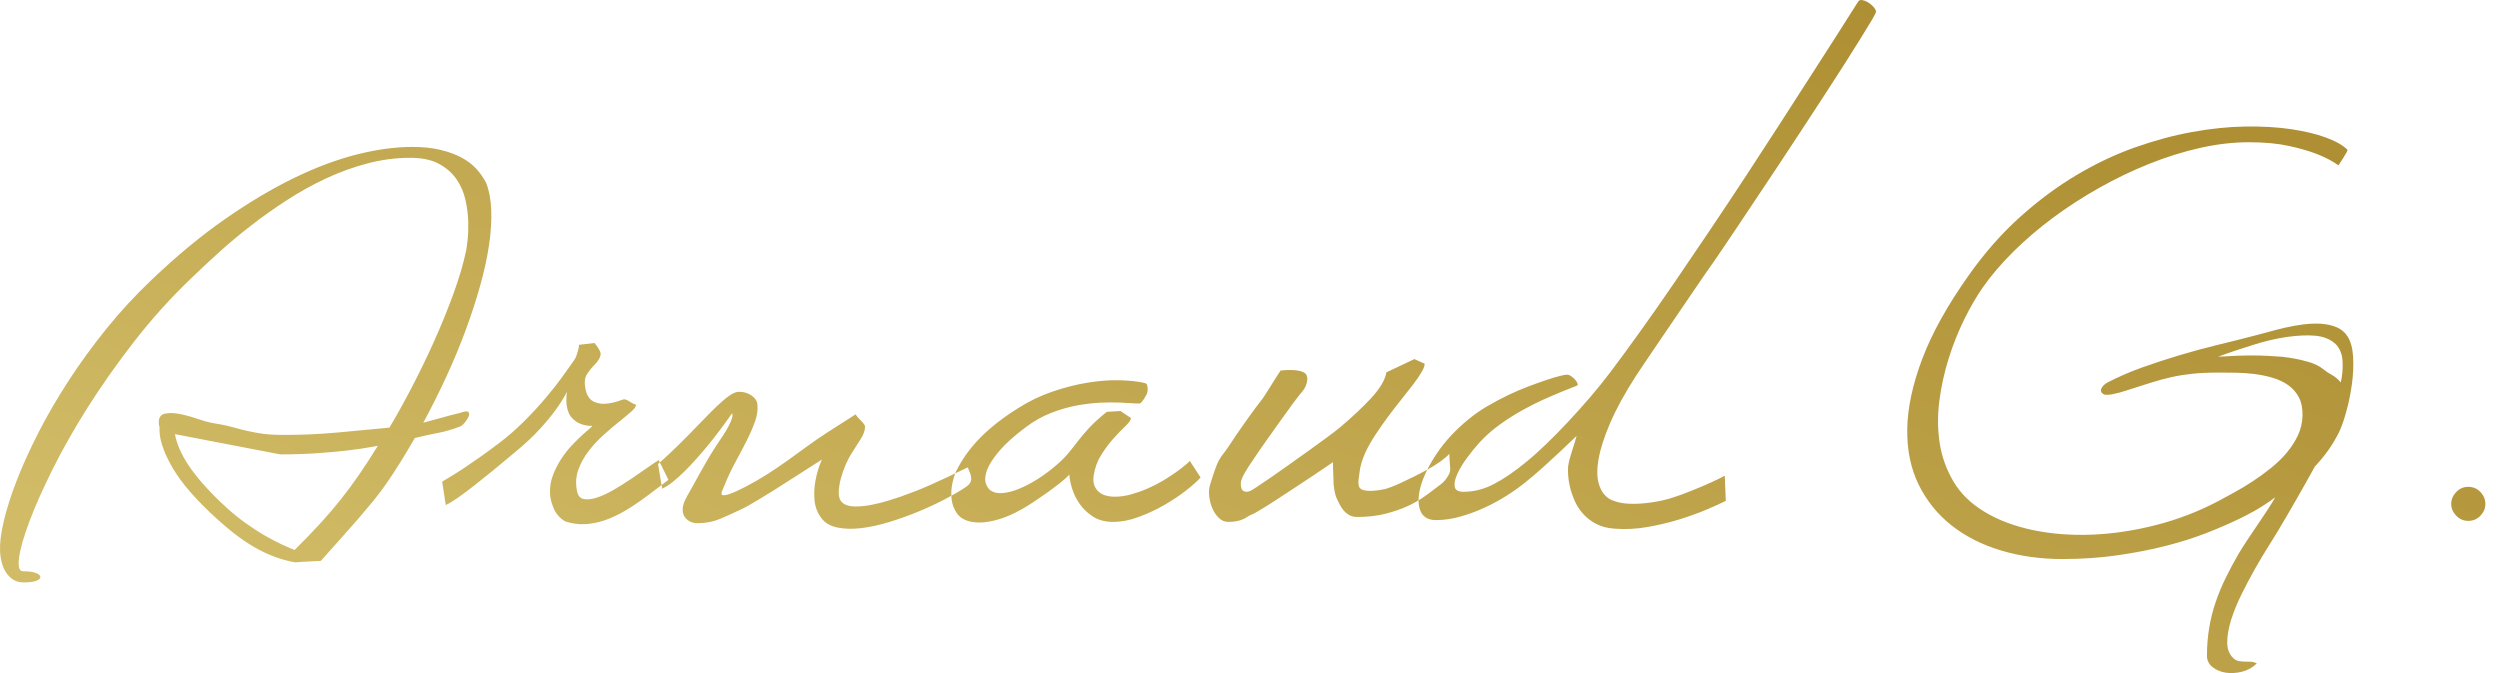 <?xml version="1.0" encoding="UTF-8" standalone="no"?>
<svg width="156px" height="42px" viewBox="0 0 156 42" version="1.1" xmlns="http://www.w3.org/2000/svg" xmlns:xlink="http://www.w3.org/1999/xlink">
    <!-- Generator: Sketch 39.1 (31720) - http://www.bohemiancoding.com/sketch -->
    <title>Name Copy</title>
    <desc>Created with Sketch.</desc>
    <defs>
        <linearGradient x1="13.625%" y1="91.771%" x2="98.546%" y2="36.203%" id="linearGradient-1">
            <stop stop-color="#D1BB66" offset="0%"></stop>
            <stop stop-color="#AE8F33" offset="100%"></stop>
        </linearGradient>
    </defs>
    <g id="Advertiser-3lvl" stroke="none" stroke-width="1" fill="none" fill-rule="evenodd">
        <g id="Artboard" transform="translate(-265, -40)" fill="url(#linearGradient-1)">
            <path d="M293.722,65.761 C293.989,65.664 294.155,65.645 294.219,65.704 C294.283,65.764 294.291,65.856 294.243,65.98 C294.195,66.104 294.115,66.234 294.002,66.369 C293.89,66.504 293.786,66.587 293.69,66.62 C293.252,66.793 292.795,66.925 292.32,67.017 C291.844,67.109 291.366,67.214 290.885,67.333 C290.554,67.905 290.247,68.419 289.964,68.872 C289.681,69.326 289.403,69.75 289.131,70.144 C288.858,70.539 288.578,70.911 288.289,71.263 C288.001,71.614 287.694,71.978 287.368,72.356 C287.042,72.734 286.687,73.137 286.302,73.564 C285.917,73.99 285.49,74.468 285.02,74.998 C284.539,75.019 284.181,75.038 283.946,75.054 C283.711,75.071 283.583,75.079 283.562,75.079 C283.54,75.089 283.521,75.092 283.505,75.087 C283.489,75.081 283.471,75.079 283.449,75.079 L283.433,75.095 C282.632,74.954 281.852,74.679 281.094,74.268 C280.335,73.858 279.523,73.264 278.658,72.486 C277.301,71.276 276.331,70.166 275.749,69.156 C275.167,68.146 274.902,67.3 274.956,66.62 C274.924,66.577 274.907,66.485 274.907,66.344 C274.907,66.042 275.038,65.864 275.3,65.81 C275.562,65.756 275.869,65.764 276.222,65.834 C276.574,65.904 276.932,66.001 277.295,66.126 C277.659,66.25 277.947,66.334 278.161,66.377 C278.706,66.463 279.144,66.552 279.475,66.644 C279.806,66.736 280.121,66.817 280.42,66.887 C280.72,66.957 281.043,67.017 281.39,67.066 C281.737,67.114 282.194,67.138 282.76,67.138 C283.85,67.138 284.934,67.09 286.013,66.993 C287.093,66.895 288.188,66.793 289.299,66.685 C289.726,65.972 290.186,65.145 290.677,64.205 C291.168,63.266 291.639,62.296 292.087,61.297 C292.536,60.297 292.939,59.306 293.297,58.323 C293.655,57.34 293.92,56.438 294.091,55.617 C294.112,55.509 294.141,55.293 294.179,54.969 C294.216,54.645 294.229,54.269 294.219,53.843 C294.208,53.416 294.152,52.968 294.05,52.498 C293.949,52.028 293.765,51.596 293.498,51.201 C293.23,50.807 292.865,50.483 292.4,50.229 C291.935,49.975 291.339,49.848 290.613,49.848 C289.705,49.848 288.81,49.964 287.929,50.197 C287.047,50.429 286.184,50.742 285.34,51.136 C284.496,51.531 283.679,51.984 282.888,52.498 C282.098,53.011 281.345,53.545 280.629,54.102 C279.913,54.658 279.24,55.223 278.609,55.795 C277.979,56.368 277.408,56.903 276.895,57.399 C275.623,58.62 274.451,59.922 273.377,61.305 C272.303,62.688 271.339,64.054 270.484,65.405 C269.63,66.755 268.895,68.049 268.281,69.286 C267.666,70.523 267.183,71.611 266.83,72.551 C266.478,73.491 266.264,74.241 266.189,74.803 C266.115,75.365 266.195,75.646 266.43,75.646 C266.782,75.646 267.049,75.681 267.231,75.751 C267.413,75.821 267.509,75.902 267.52,75.994 C267.53,76.086 267.45,76.167 267.279,76.237 C267.108,76.308 266.841,76.343 266.478,76.343 C266.232,76.343 266.021,76.289 265.845,76.181 C265.669,76.073 265.519,75.929 265.396,75.751 C265.273,75.573 265.18,75.365 265.116,75.127 C265.052,74.89 265.014,74.636 265.003,74.366 C264.982,73.89 265.06,73.275 265.236,72.518 C265.412,71.762 265.679,70.922 266.037,69.999 C266.395,69.075 266.844,68.084 267.383,67.025 C267.923,65.966 268.548,64.889 269.258,63.792 C269.969,62.696 270.759,61.607 271.63,60.527 C272.501,59.447 273.449,58.42 274.475,57.448 C276.013,55.979 277.53,54.723 279.026,53.681 C280.522,52.638 281.959,51.782 283.337,51.112 C284.715,50.442 286.027,49.951 287.272,49.637 C288.516,49.324 289.662,49.168 290.709,49.168 C291.393,49.168 291.988,49.23 292.496,49.354 C293.003,49.478 293.442,49.64 293.81,49.84 C294.179,50.04 294.481,50.269 294.716,50.529 C294.951,50.788 295.138,51.047 295.276,51.307 C295.287,51.328 295.295,51.342 295.301,51.347 C295.306,51.352 295.314,51.366 295.325,51.388 C295.517,51.863 295.626,52.433 295.653,53.097 C295.68,53.762 295.634,54.491 295.517,55.285 C295.399,56.079 295.215,56.924 294.964,57.821 C294.713,58.717 294.411,59.644 294.059,60.6 C293.706,61.556 293.305,62.52 292.857,63.492 C292.408,64.465 291.927,65.426 291.414,66.377 C291.756,66.29 292.114,66.193 292.488,66.085 C292.862,65.977 293.273,65.869 293.722,65.761 L293.722,65.761 Z M283.385,74.317 C284.005,73.701 284.544,73.142 285.004,72.64 C285.463,72.138 285.888,71.641 286.278,71.149 C286.668,70.658 287.044,70.147 287.408,69.618 C287.771,69.088 288.161,68.489 288.578,67.819 C288.514,67.83 288.316,67.865 287.985,67.924 C287.653,67.984 287.215,68.046 286.671,68.111 C286.126,68.176 285.495,68.232 284.779,68.281 C284.064,68.329 283.3,68.354 282.488,68.354 L275.917,67.09 C276.035,67.76 276.366,68.478 276.911,69.245 C277.456,70.012 278.209,70.833 279.17,71.708 C279.555,72.054 279.948,72.37 280.348,72.656 C280.749,72.942 281.136,73.194 281.51,73.41 C281.884,73.626 282.234,73.809 282.56,73.961 C282.886,74.112 283.161,74.231 283.385,74.317 L283.385,74.317 Z M292.592,70.055 C292.827,69.915 293.06,69.774 293.289,69.634 C293.519,69.494 293.77,69.331 294.042,69.148 C294.315,68.964 294.617,68.756 294.948,68.524 C295.279,68.292 295.653,68.019 296.07,67.706 C296.657,67.263 297.202,66.79 297.704,66.288 C298.207,65.785 298.661,65.294 299.067,64.813 C299.473,64.332 299.822,63.887 300.116,63.476 C300.41,63.066 300.648,62.731 300.829,62.472 C300.883,62.396 300.928,62.307 300.966,62.204 C301.003,62.102 301.035,62.002 301.062,61.904 C301.089,61.807 301.107,61.723 301.118,61.653 C301.129,61.583 301.134,61.537 301.134,61.515 L302.096,61.402 C302.405,61.769 302.528,62.034 302.464,62.196 C302.443,62.282 302.403,62.372 302.344,62.463 C302.285,62.555 302.213,62.644 302.128,62.731 C301.935,62.925 301.77,63.13 301.631,63.347 C301.47,63.584 301.449,63.941 301.567,64.416 C301.673,64.773 301.86,64.999 302.128,65.097 C302.384,65.194 302.651,65.221 302.929,65.178 C303.207,65.145 303.5,65.07 303.81,64.951 C303.885,64.918 303.955,64.91 304.019,64.927 C304.083,64.943 304.15,64.972 304.219,65.016 C304.288,65.059 304.361,65.102 304.435,65.145 C304.51,65.188 304.596,65.226 304.692,65.259 C304.692,65.367 304.59,65.51 304.387,65.688 C304.184,65.866 303.93,66.077 303.626,66.32 C303.321,66.563 302.998,66.839 302.656,67.147 C302.315,67.454 302.005,67.789 301.727,68.151 C301.449,68.513 301.235,68.902 301.086,69.318 C300.936,69.734 300.91,70.174 301.006,70.639 C301.059,70.93 301.201,71.098 301.43,71.141 C301.66,71.184 301.938,71.152 302.264,71.044 C302.59,70.936 302.942,70.771 303.321,70.55 C303.701,70.328 304.069,70.096 304.427,69.853 C304.785,69.61 305.114,69.383 305.413,69.172 C305.712,68.961 305.942,68.808 306.102,68.71 L306.711,69.942 C306.476,70.115 306.212,70.315 305.918,70.541 C305.624,70.768 305.311,71.001 304.98,71.238 C304.649,71.476 304.296,71.703 303.922,71.919 C303.549,72.135 303.164,72.313 302.769,72.454 C302.373,72.594 301.965,72.678 301.543,72.705 C301.121,72.732 300.696,72.675 300.269,72.535 C299.937,72.34 299.7,72.073 299.555,71.732 C299.411,71.392 299.334,71.087 299.323,70.817 C299.302,70.417 299.36,70.034 299.499,69.666 C299.638,69.299 299.812,68.956 300.02,68.637 C300.228,68.319 300.453,68.032 300.693,67.779 C300.934,67.525 301.153,67.309 301.35,67.13 C301.548,66.952 301.706,66.814 301.823,66.717 C301.941,66.62 301.973,66.571 301.919,66.571 C301.791,66.582 301.663,66.571 301.535,66.539 C301.417,66.517 301.294,66.479 301.166,66.425 C301.038,66.371 300.91,66.285 300.781,66.166 C300.653,66.058 300.557,65.928 300.493,65.777 C300.429,65.626 300.386,65.472 300.365,65.315 C300.343,65.159 300.335,65.005 300.341,64.854 C300.346,64.702 300.359,64.567 300.381,64.448 C300.21,64.783 299.98,65.151 299.692,65.55 C299.446,65.896 299.115,66.298 298.698,66.758 C298.281,67.217 297.752,67.711 297.111,68.24 C296.652,68.629 296.203,69.002 295.765,69.358 C295.327,69.715 294.919,70.042 294.539,70.339 C294.16,70.636 293.821,70.887 293.522,71.092 C293.222,71.298 292.987,71.438 292.816,71.514 L292.592,70.055 Z M306.062,68.953 C306.179,68.856 306.404,68.654 306.735,68.346 C307.066,68.038 307.483,67.63 307.985,67.122 C308.284,66.82 308.586,66.509 308.891,66.19 C309.195,65.872 309.483,65.583 309.756,65.324 C310.028,65.064 310.279,64.854 310.509,64.692 C310.739,64.529 310.939,64.448 311.11,64.448 C311.42,64.448 311.684,64.527 311.903,64.683 C312.122,64.84 312.243,65.026 312.264,65.243 C312.296,65.567 312.248,65.912 312.12,66.28 C311.992,66.647 311.823,67.039 311.615,67.454 C311.407,67.87 311.18,68.302 310.934,68.751 C310.688,69.199 310.464,69.666 310.261,70.152 C310.175,70.358 310.108,70.517 310.06,70.631 C310.012,70.744 310.01,70.828 310.052,70.882 C310.213,70.968 310.699,70.801 311.511,70.379 C311.97,70.142 312.416,69.885 312.849,69.61 C313.282,69.334 313.706,69.048 314.123,68.751 C314.54,68.454 314.954,68.154 315.365,67.851 C315.776,67.549 316.201,67.257 316.639,66.976 L318.386,65.858 C318.461,65.977 318.578,66.112 318.738,66.263 C318.899,66.425 318.979,66.544 318.979,66.62 C318.979,66.858 318.888,67.117 318.706,67.398 C318.621,67.538 318.53,67.681 318.434,67.827 C318.338,67.973 318.236,68.132 318.129,68.305 C318.033,68.446 317.921,68.659 317.793,68.945 C317.665,69.232 317.558,69.531 317.472,69.845 C317.387,70.158 317.342,70.455 317.336,70.736 C317.331,71.017 317.408,71.227 317.569,71.368 C317.74,71.519 317.991,71.597 318.322,71.603 C318.653,71.608 319,71.576 319.363,71.506 C319.727,71.435 320.074,71.349 320.405,71.246 C320.736,71.144 320.998,71.06 321.19,70.995 C321.554,70.865 321.88,70.744 322.168,70.631 C322.456,70.517 322.753,70.393 323.057,70.258 C323.362,70.123 323.698,69.969 324.067,69.796 C324.436,69.623 324.876,69.412 325.389,69.164 C325.453,69.315 325.507,69.45 325.549,69.569 C325.592,69.688 325.611,69.796 325.606,69.893 C325.6,69.99 325.568,70.082 325.509,70.169 C325.451,70.255 325.352,70.342 325.213,70.428 C324.871,70.655 324.446,70.901 323.939,71.165 C323.431,71.43 322.884,71.684 322.296,71.927 C321.709,72.17 321.105,72.386 320.485,72.575 C319.866,72.764 319.281,72.891 318.73,72.956 C318.18,73.021 317.683,73.007 317.24,72.915 C316.797,72.824 316.463,72.621 316.238,72.308 C315.993,71.973 315.854,71.597 315.822,71.181 C315.79,70.766 315.811,70.369 315.886,69.99 C315.961,69.558 316.094,69.121 316.286,68.678 C315.528,69.164 314.817,69.618 314.155,70.039 C313.877,70.223 313.594,70.404 313.306,70.582 C313.017,70.76 312.745,70.928 312.488,71.084 C312.232,71.241 312,71.379 311.791,71.497 C311.583,71.616 311.42,71.703 311.302,71.757 C310.854,71.973 310.408,72.175 309.964,72.364 C309.521,72.553 309.043,72.648 308.53,72.648 C308.177,72.648 307.905,72.513 307.713,72.243 C307.52,71.919 307.568,71.503 307.857,70.995 C308.028,70.693 308.18,70.42 308.314,70.177 C308.447,69.934 308.583,69.688 308.722,69.439 C308.861,69.191 309.011,68.929 309.171,68.654 C309.331,68.378 309.529,68.062 309.764,67.706 C309.86,67.565 309.972,67.398 310.1,67.203 C310.229,67.009 310.344,66.817 310.445,66.628 C310.547,66.439 310.621,66.269 310.669,66.118 C310.717,65.966 310.72,65.858 310.677,65.793 C310.165,66.528 309.652,67.209 309.139,67.835 C308.915,68.105 308.682,68.375 308.442,68.645 C308.201,68.916 307.958,69.172 307.713,69.415 C307.467,69.658 307.226,69.874 306.991,70.063 C306.756,70.252 306.532,70.396 306.318,70.493 L306.062,68.953 Z M339.917,69.796 C339.703,70.034 339.391,70.312 338.979,70.631 C338.568,70.949 338.111,71.252 337.609,71.538 C337.107,71.824 336.581,72.067 336.03,72.267 C335.48,72.467 334.959,72.567 334.468,72.567 C333.966,72.567 333.544,72.456 333.202,72.235 C332.86,72.013 332.582,71.749 332.369,71.441 C332.155,71.133 331.997,70.811 331.896,70.477 C331.794,70.142 331.738,69.855 331.727,69.618 C331.589,69.769 331.386,69.95 331.118,70.161 C330.851,70.371 330.568,70.582 330.269,70.793 C329.97,71.003 329.684,71.198 329.412,71.376 C329.139,71.554 328.923,71.687 328.763,71.773 C328.709,71.805 328.578,71.876 328.37,71.984 C328.162,72.092 327.911,72.2 327.617,72.308 C327.323,72.416 327.003,72.499 326.655,72.559 C326.308,72.618 325.974,72.621 325.654,72.567 C325.226,72.491 324.916,72.319 324.724,72.048 C324.532,71.778 324.417,71.479 324.38,71.149 C324.342,70.82 324.358,70.49 324.428,70.161 C324.497,69.831 324.58,69.569 324.676,69.375 C324.847,69.04 325.045,68.71 325.269,68.386 C325.493,68.062 325.76,67.738 326.07,67.414 C326.38,67.09 326.738,66.766 327.144,66.442 C327.55,66.118 328.02,65.788 328.554,65.453 C329.238,65.021 329.957,64.678 330.71,64.424 C331.463,64.17 332.192,63.987 332.897,63.873 C333.603,63.76 334.262,63.711 334.877,63.727 C335.491,63.744 336.006,63.8 336.423,63.898 C336.519,63.919 336.575,63.973 336.591,64.06 C336.607,64.146 336.615,64.211 336.615,64.254 C336.615,64.351 336.607,64.432 336.591,64.497 C336.575,64.562 336.53,64.654 336.455,64.773 C336.391,64.891 336.335,64.975 336.287,65.024 C336.239,65.072 336.199,65.118 336.167,65.161 C336.135,65.183 336.004,65.186 335.774,65.17 C335.544,65.153 335.248,65.137 334.885,65.121 C334.521,65.105 334.107,65.107 333.643,65.129 C333.178,65.151 332.686,65.21 332.168,65.307 C331.65,65.405 331.121,65.558 330.582,65.769 C330.042,65.98 329.527,66.269 329.035,66.636 C328.298,67.187 327.74,67.687 327.36,68.135 C326.981,68.583 326.727,68.975 326.599,69.31 C326.471,69.645 326.442,69.923 326.511,70.144 C326.58,70.366 326.69,70.525 326.84,70.622 C327.021,70.741 327.259,70.79 327.553,70.768 C327.847,70.747 328.172,70.666 328.53,70.525 C328.888,70.385 329.273,70.188 329.684,69.934 C330.096,69.68 330.51,69.375 330.926,69.018 C331.225,68.759 331.471,68.513 331.663,68.281 C331.856,68.049 332.051,67.803 332.248,67.544 C332.446,67.284 332.681,67.006 332.953,66.709 C333.226,66.412 333.597,66.074 334.067,65.696 L334.917,65.648 L335.574,66.085 C335.563,66.215 335.448,66.382 335.229,66.587 C335.01,66.793 334.767,67.044 334.5,67.341 C334.233,67.638 333.976,67.978 333.731,68.362 C333.485,68.745 333.325,69.175 333.25,69.65 C333.207,69.909 333.221,70.125 333.29,70.298 C333.359,70.471 333.458,70.609 333.586,70.712 C333.715,70.814 333.864,70.887 334.035,70.93 C334.206,70.974 334.377,70.995 334.548,70.995 C334.89,70.995 335.234,70.947 335.582,70.849 C335.929,70.752 336.271,70.631 336.607,70.485 C336.944,70.339 337.262,70.177 337.561,69.999 C337.86,69.82 338.127,69.647 338.362,69.48 C338.597,69.313 338.792,69.164 338.947,69.034 C339.102,68.905 339.201,68.813 339.244,68.759 L339.917,69.796 Z M343.691,64.999 C343.755,64.924 343.835,64.81 343.931,64.659 C344.027,64.508 344.132,64.343 344.244,64.165 C344.356,63.987 344.471,63.803 344.588,63.614 C344.706,63.425 344.813,63.26 344.909,63.12 C345.721,63.044 346.239,63.109 346.463,63.314 C346.57,63.433 346.602,63.6 346.559,63.816 C346.517,64.033 346.426,64.227 346.287,64.4 C346.137,64.573 345.942,64.821 345.702,65.145 C345.462,65.469 345.2,65.831 344.917,66.231 C344.634,66.631 344.34,67.044 344.035,67.471 C343.731,67.897 343.45,68.305 343.194,68.694 C343.109,68.813 343.02,68.943 342.93,69.083 C342.839,69.223 342.756,69.358 342.681,69.488 C342.606,69.618 342.545,69.742 342.497,69.861 C342.449,69.98 342.425,70.077 342.425,70.152 C342.425,70.433 342.484,70.595 342.601,70.639 C342.708,70.703 342.841,70.703 343.002,70.639 C343.044,70.628 343.189,70.541 343.434,70.379 C343.68,70.217 343.979,70.015 344.332,69.772 C344.684,69.529 345.069,69.259 345.486,68.961 C345.902,68.664 346.311,68.373 346.712,68.086 C347.112,67.8 347.481,67.533 347.818,67.284 C348.154,67.036 348.413,66.836 348.595,66.685 C349.332,66.069 349.984,65.459 350.55,64.854 C351.116,64.238 351.437,63.698 351.512,63.233 L353.258,62.407 L353.899,62.698 C353.899,62.828 353.833,63.006 353.699,63.233 C353.565,63.46 353.389,63.717 353.17,64.003 C352.951,64.289 352.703,64.605 352.425,64.951 C352.147,65.297 351.872,65.653 351.6,66.02 C351.327,66.388 351.065,66.763 350.814,67.147 C350.563,67.53 350.352,67.905 350.181,68.273 C350.096,68.467 350.021,68.67 349.957,68.88 C349.893,69.091 349.85,69.304 349.829,69.521 C349.807,69.639 349.789,69.777 349.773,69.934 C349.757,70.09 349.765,70.228 349.797,70.347 C349.839,70.466 349.933,70.544 350.077,70.582 C350.221,70.62 350.382,70.636 350.558,70.631 C350.734,70.625 350.908,70.609 351.079,70.582 C351.25,70.555 351.378,70.531 351.463,70.509 C351.506,70.498 351.616,70.46 351.792,70.396 C351.968,70.331 352.179,70.242 352.425,70.128 C352.671,70.015 352.94,69.885 353.234,69.739 C353.528,69.593 353.817,69.442 354.1,69.286 C354.383,69.129 354.642,68.967 354.877,68.799 C355.112,68.632 355.299,68.473 355.438,68.321 C355.449,68.667 355.465,68.932 355.486,69.115 C355.507,69.299 355.486,69.456 355.422,69.585 C355.283,69.855 355.109,70.069 354.901,70.225 C354.693,70.382 354.524,70.509 354.396,70.606 C354.247,70.725 354.038,70.876 353.771,71.06 C353.504,71.244 353.176,71.425 352.786,71.603 C352.396,71.781 351.942,71.935 351.423,72.065 C350.905,72.194 350.326,72.259 349.685,72.259 C349.482,72.259 349.311,72.216 349.172,72.129 C349.033,72.043 348.915,71.94 348.819,71.822 C348.723,71.703 348.648,71.587 348.595,71.473 C348.541,71.36 348.499,71.276 348.467,71.222 C348.349,70.995 348.274,70.72 348.242,70.396 C348.221,70.309 348.21,70.185 348.21,70.023 C348.21,69.861 348.205,69.688 348.194,69.504 C348.183,69.31 348.178,69.088 348.178,68.84 C347.355,69.402 346.597,69.909 345.902,70.363 C345.603,70.558 345.307,70.752 345.013,70.947 C344.719,71.141 344.444,71.319 344.188,71.481 C343.931,71.643 343.707,71.781 343.515,71.894 C343.322,72.008 343.183,72.081 343.098,72.113 C343.012,72.146 342.93,72.189 342.849,72.243 C342.769,72.297 342.676,72.348 342.569,72.397 C342.462,72.445 342.334,72.486 342.184,72.518 C342.035,72.551 341.853,72.567 341.64,72.567 C341.426,72.567 341.234,72.486 341.063,72.324 C340.892,72.162 340.755,71.962 340.654,71.724 C340.552,71.487 340.486,71.23 340.454,70.955 C340.422,70.679 340.443,70.433 340.518,70.217 C340.56,70.098 340.614,69.931 340.678,69.715 C340.742,69.499 340.833,69.245 340.95,68.953 C341.036,68.748 341.159,68.543 341.319,68.338 C341.479,68.132 341.618,67.938 341.736,67.754 C341.832,67.603 341.976,67.387 342.168,67.106 C342.361,66.825 342.558,66.542 342.761,66.255 C342.964,65.969 343.154,65.707 343.33,65.469 C343.507,65.232 343.627,65.075 343.691,64.999 L343.691,64.999 Z M372.69,71.254 C372.412,71.395 372.019,71.573 371.512,71.789 C371.004,72.005 370.438,72.21 369.813,72.405 C369.188,72.599 368.523,72.759 367.818,72.883 C367.113,73.007 366.418,73.042 365.735,72.988 C365.286,72.956 364.901,72.853 364.581,72.68 C364.26,72.508 363.99,72.297 363.771,72.048 C363.552,71.8 363.379,71.527 363.251,71.23 C363.122,70.933 363.026,70.647 362.962,70.371 C362.898,70.096 362.861,69.845 362.85,69.618 C362.839,69.391 362.839,69.223 362.85,69.115 C362.871,68.953 362.906,68.786 362.954,68.613 C363.002,68.44 363.053,68.27 363.106,68.103 C363.16,67.935 363.21,67.776 363.259,67.625 C363.307,67.473 363.347,67.333 363.379,67.203 C363.026,67.538 362.668,67.878 362.305,68.224 C361.995,68.516 361.651,68.832 361.271,69.172 C360.892,69.512 360.526,69.823 360.174,70.104 C359.842,70.374 359.46,70.647 359.028,70.922 C358.595,71.198 358.133,71.449 357.641,71.676 C357.15,71.903 356.645,72.089 356.127,72.235 C355.609,72.381 355.099,72.454 354.597,72.454 C354.094,72.454 353.768,72.248 353.619,71.838 C353.469,71.427 353.485,70.911 353.667,70.29 C353.849,69.669 354.188,68.991 354.685,68.257 C355.181,67.522 355.83,66.825 356.632,66.166 C356.984,65.874 357.372,65.604 357.794,65.356 C358.216,65.107 358.646,64.878 359.084,64.667 C359.522,64.457 359.949,64.273 360.366,64.116 C360.783,63.96 361.159,63.825 361.496,63.711 C361.832,63.598 362.113,63.514 362.337,63.46 C362.561,63.406 362.706,63.379 362.77,63.379 C362.855,63.379 362.946,63.411 363.042,63.476 C363.138,63.541 363.221,63.614 363.291,63.695 C363.36,63.776 363.408,63.852 363.435,63.922 C363.462,63.992 363.454,64.038 363.411,64.06 C362.823,64.286 362.244,64.524 361.672,64.773 C361.1,65.021 360.555,65.288 360.037,65.575 C359.519,65.861 359.033,66.169 358.579,66.498 C358.125,66.828 357.722,67.182 357.369,67.56 C357.091,67.862 356.819,68.194 356.552,68.556 C356.285,68.918 356.079,69.259 355.935,69.577 C355.79,69.896 355.737,70.161 355.774,70.371 C355.812,70.582 355.996,70.687 356.327,70.687 C356.979,70.687 357.617,70.523 358.242,70.193 C358.867,69.864 359.532,69.407 360.238,68.824 C360.612,68.521 361.023,68.154 361.472,67.722 C361.92,67.29 362.38,66.822 362.85,66.32 C363.32,65.818 363.782,65.302 364.236,64.773 C364.69,64.243 365.104,63.73 365.478,63.233 C366.066,62.455 366.701,61.588 367.385,60.632 C368.069,59.676 368.777,58.663 369.509,57.594 C370.24,56.524 370.986,55.425 371.744,54.296 C372.503,53.167 373.251,52.041 373.988,50.918 C374.725,49.794 375.438,48.698 376.127,47.628 C376.816,46.559 377.463,45.554 378.066,44.614 C378.67,43.674 379.218,42.821 379.709,42.054 C380.201,41.287 380.612,40.639 380.943,40.109 C380.997,40.023 381.079,39.988 381.192,40.004 C381.304,40.02 381.421,40.063 381.544,40.133 C381.667,40.204 381.779,40.293 381.881,40.401 C381.982,40.509 382.044,40.612 382.065,40.709 C382.076,40.752 381.996,40.919 381.825,41.211 C381.654,41.503 381.419,41.889 381.119,42.37 C380.82,42.85 380.47,43.407 380.07,44.039 C379.669,44.671 379.236,45.341 378.772,46.048 C378.307,46.756 377.829,47.488 377.337,48.244 C376.846,49 376.36,49.737 375.879,50.456 C375.398,51.174 374.939,51.863 374.501,52.522 C374.063,53.181 373.67,53.77 373.323,54.288 C372.976,54.807 372.684,55.239 372.449,55.585 C372.214,55.93 372.059,56.157 371.985,56.265 C371.856,56.438 371.667,56.708 371.416,57.075 C371.165,57.443 370.879,57.861 370.558,58.331 C370.238,58.801 369.901,59.295 369.549,59.814 C369.196,60.333 368.86,60.827 368.539,61.297 C368.219,61.767 367.927,62.196 367.666,62.585 C367.404,62.974 367.209,63.266 367.081,63.46 C366.386,64.54 365.852,65.515 365.478,66.385 C365.104,67.255 364.861,68.011 364.749,68.654 C364.637,69.296 364.647,69.826 364.781,70.242 C364.915,70.658 365.136,70.957 365.446,71.141 C365.606,71.227 365.788,71.295 365.991,71.344 C366.194,71.392 366.41,71.422 366.64,71.433 C366.87,71.443 367.105,71.441 367.345,71.425 C367.586,71.408 367.818,71.384 368.042,71.352 C368.502,71.287 368.929,71.192 369.324,71.068 C369.72,70.944 370.142,70.79 370.59,70.606 C371.499,70.239 372.177,69.931 372.626,69.683 L372.69,71.254 Z M411.481,49.346 C411.491,49.367 411.47,49.427 411.416,49.524 C411.363,49.621 411.299,49.729 411.224,49.848 C411.139,49.989 411.037,50.145 410.92,50.318 C410.546,50.048 410.092,49.81 409.557,49.605 C409.087,49.421 408.505,49.254 407.811,49.103 C407.116,48.951 406.288,48.876 405.327,48.876 C404.344,48.876 403.326,48.995 402.274,49.232 C401.221,49.47 400.169,49.8 399.117,50.221 C398.064,50.642 397.028,51.139 396.008,51.712 C394.987,52.284 394.026,52.905 393.123,53.575 C392.22,54.245 391.395,54.95 390.647,55.69 C389.899,56.43 389.263,57.173 388.74,57.918 C388.344,58.48 387.957,59.144 387.578,59.911 C387.199,60.678 386.873,61.494 386.6,62.358 C386.328,63.222 386.133,64.111 386.015,65.024 C385.898,65.937 385.906,66.817 386.039,67.665 C386.173,68.513 386.459,69.307 386.897,70.047 C387.335,70.787 387.971,71.411 388.804,71.919 C389.669,72.448 390.687,72.834 391.857,73.077 C393.027,73.32 394.263,73.415 395.567,73.361 C396.87,73.307 398.195,73.107 399.541,72.761 C400.887,72.416 402.17,71.924 403.387,71.287 C403.708,71.114 404.061,70.922 404.445,70.712 C404.83,70.501 405.214,70.269 405.599,70.015 C405.984,69.761 406.36,69.485 406.729,69.188 C407.097,68.891 407.423,68.573 407.706,68.232 C407.99,67.892 408.219,67.533 408.396,67.155 C408.572,66.777 408.665,66.371 408.676,65.939 C408.687,65.486 408.612,65.105 408.452,64.797 C408.291,64.489 408.07,64.235 407.787,64.035 C407.503,63.835 407.178,63.681 406.809,63.573 C406.44,63.465 406.061,63.387 405.671,63.338 C405.281,63.29 404.894,63.263 404.509,63.257 C404.125,63.252 403.772,63.249 403.452,63.249 C402.811,63.249 402.26,63.274 401.801,63.322 C401.342,63.371 400.906,63.441 400.495,63.533 C400.083,63.625 399.656,63.741 399.213,63.881 C398.769,64.022 398.243,64.189 397.634,64.384 C397.378,64.47 397.137,64.535 396.913,64.578 C396.689,64.632 396.491,64.648 396.32,64.627 C396.138,64.551 396.069,64.432 396.112,64.27 C396.176,64.119 396.299,63.989 396.48,63.881 C397.164,63.525 397.891,63.209 398.66,62.933 C399.429,62.658 400.212,62.401 401.008,62.164 C401.804,61.926 402.602,61.71 403.404,61.515 C404.205,61.321 404.979,61.127 405.727,60.932 C405.952,60.878 406.227,60.805 406.553,60.713 C406.878,60.621 407.226,60.532 407.594,60.446 C407.963,60.36 408.34,60.292 408.724,60.243 C409.109,60.195 409.477,60.181 409.83,60.203 C410.182,60.224 410.503,60.295 410.791,60.414 C411.08,60.532 411.31,60.721 411.481,60.981 C411.684,61.294 411.801,61.721 411.833,62.261 C411.865,62.801 411.841,63.365 411.761,63.954 C411.681,64.543 411.566,65.11 411.416,65.656 C411.267,66.201 411.117,66.631 410.968,66.944 C410.594,67.711 410.086,68.435 409.445,69.115 C409.071,69.796 408.692,70.471 408.307,71.141 C407.923,71.811 407.528,72.486 407.122,73.167 C406.993,73.383 406.801,73.693 406.545,74.098 C406.288,74.503 406.016,74.96 405.727,75.468 C405.439,75.975 405.156,76.51 404.878,77.072 C404.6,77.634 404.381,78.171 404.221,78.684 C404.061,79.197 403.98,79.665 403.98,80.086 C403.98,80.507 404.109,80.837 404.365,81.074 C404.472,81.172 404.587,81.231 404.71,81.253 C404.832,81.274 404.958,81.285 405.086,81.285 C405.214,81.285 405.34,81.288 405.463,81.293 C405.586,81.299 405.706,81.334 405.823,81.398 C405.556,81.658 405.246,81.831 404.894,81.917 C404.541,82.003 404.205,82.022 403.884,81.974 C403.564,81.925 403.289,81.809 403.059,81.625 C402.829,81.442 402.714,81.204 402.714,80.912 C402.714,80.318 402.76,79.746 402.851,79.195 C402.941,78.644 403.075,78.109 403.251,77.59 C403.428,77.072 403.639,76.561 403.884,76.059 C404.13,75.557 404.397,75.057 404.686,74.56 C404.835,74.312 405.011,74.033 405.214,73.726 C405.417,73.418 405.626,73.107 405.839,72.794 C406.053,72.481 406.261,72.17 406.464,71.862 C406.667,71.554 406.838,71.276 406.977,71.028 C406.817,71.157 406.547,71.344 406.168,71.587 C405.789,71.83 405.311,72.092 404.734,72.373 C404.157,72.653 403.484,72.945 402.714,73.248 C401.945,73.55 401.096,73.82 400.166,74.058 C399.237,74.295 398.227,74.493 397.137,74.649 C396.048,74.806 394.899,74.884 393.692,74.884 C392.324,74.884 391.048,74.706 389.862,74.349 C388.676,73.993 387.647,73.472 386.777,72.786 C385.906,72.1 385.222,71.252 384.725,70.242 C384.228,69.232 383.991,68.07 384.012,66.758 C384.033,65.445 384.346,63.989 384.95,62.39 C385.553,60.792 386.518,59.058 387.842,57.189 C388.836,55.784 389.904,54.569 391.048,53.543 C392.191,52.516 393.366,51.644 394.573,50.926 C395.781,50.207 396.996,49.632 398.219,49.2 C399.442,48.768 400.634,48.446 401.793,48.236 C402.952,48.025 404.055,47.912 405.102,47.895 C406.149,47.879 407.097,47.933 407.947,48.058 C408.796,48.182 409.528,48.357 410.142,48.584 C410.757,48.811 411.203,49.065 411.481,49.346 L411.481,49.346 Z M409.974,63.039 C410.145,63.179 410.332,63.303 410.535,63.411 C410.738,63.53 410.914,63.681 411.064,63.865 C411.117,63.638 411.152,63.414 411.168,63.193 C411.184,62.971 411.187,62.752 411.176,62.536 C411.155,62.104 411.01,61.748 410.743,61.467 C410.412,61.164 409.985,60.991 409.461,60.948 C408.959,60.905 408.366,60.932 407.682,61.029 C407.02,61.127 406.331,61.289 405.615,61.515 C405.241,61.634 404.873,61.753 404.509,61.872 C404.146,61.991 403.777,62.12 403.404,62.261 C403.767,62.239 404.122,62.22 404.469,62.204 C404.816,62.188 405.161,62.18 405.503,62.18 C405.845,62.18 406.173,62.188 406.489,62.204 C406.804,62.22 407.106,62.239 407.394,62.261 C407.971,62.326 408.484,62.423 408.932,62.553 C409.157,62.607 409.357,62.677 409.533,62.763 C409.71,62.85 409.857,62.941 409.974,63.039 L409.974,63.039 Z M419.013,70.379 C419.323,70.379 419.579,70.487 419.782,70.703 C419.985,70.92 420.087,71.168 420.087,71.449 C420.087,71.719 419.985,71.962 419.782,72.178 C419.579,72.394 419.323,72.502 419.013,72.502 C418.724,72.502 418.476,72.394 418.268,72.178 C418.059,71.962 417.955,71.719 417.955,71.449 C417.955,71.168 418.059,70.92 418.268,70.703 C418.476,70.487 418.724,70.379 419.013,70.379 L419.013,70.379 Z" id="Name-Copy"></path>
        </g>
    </g>
</svg>